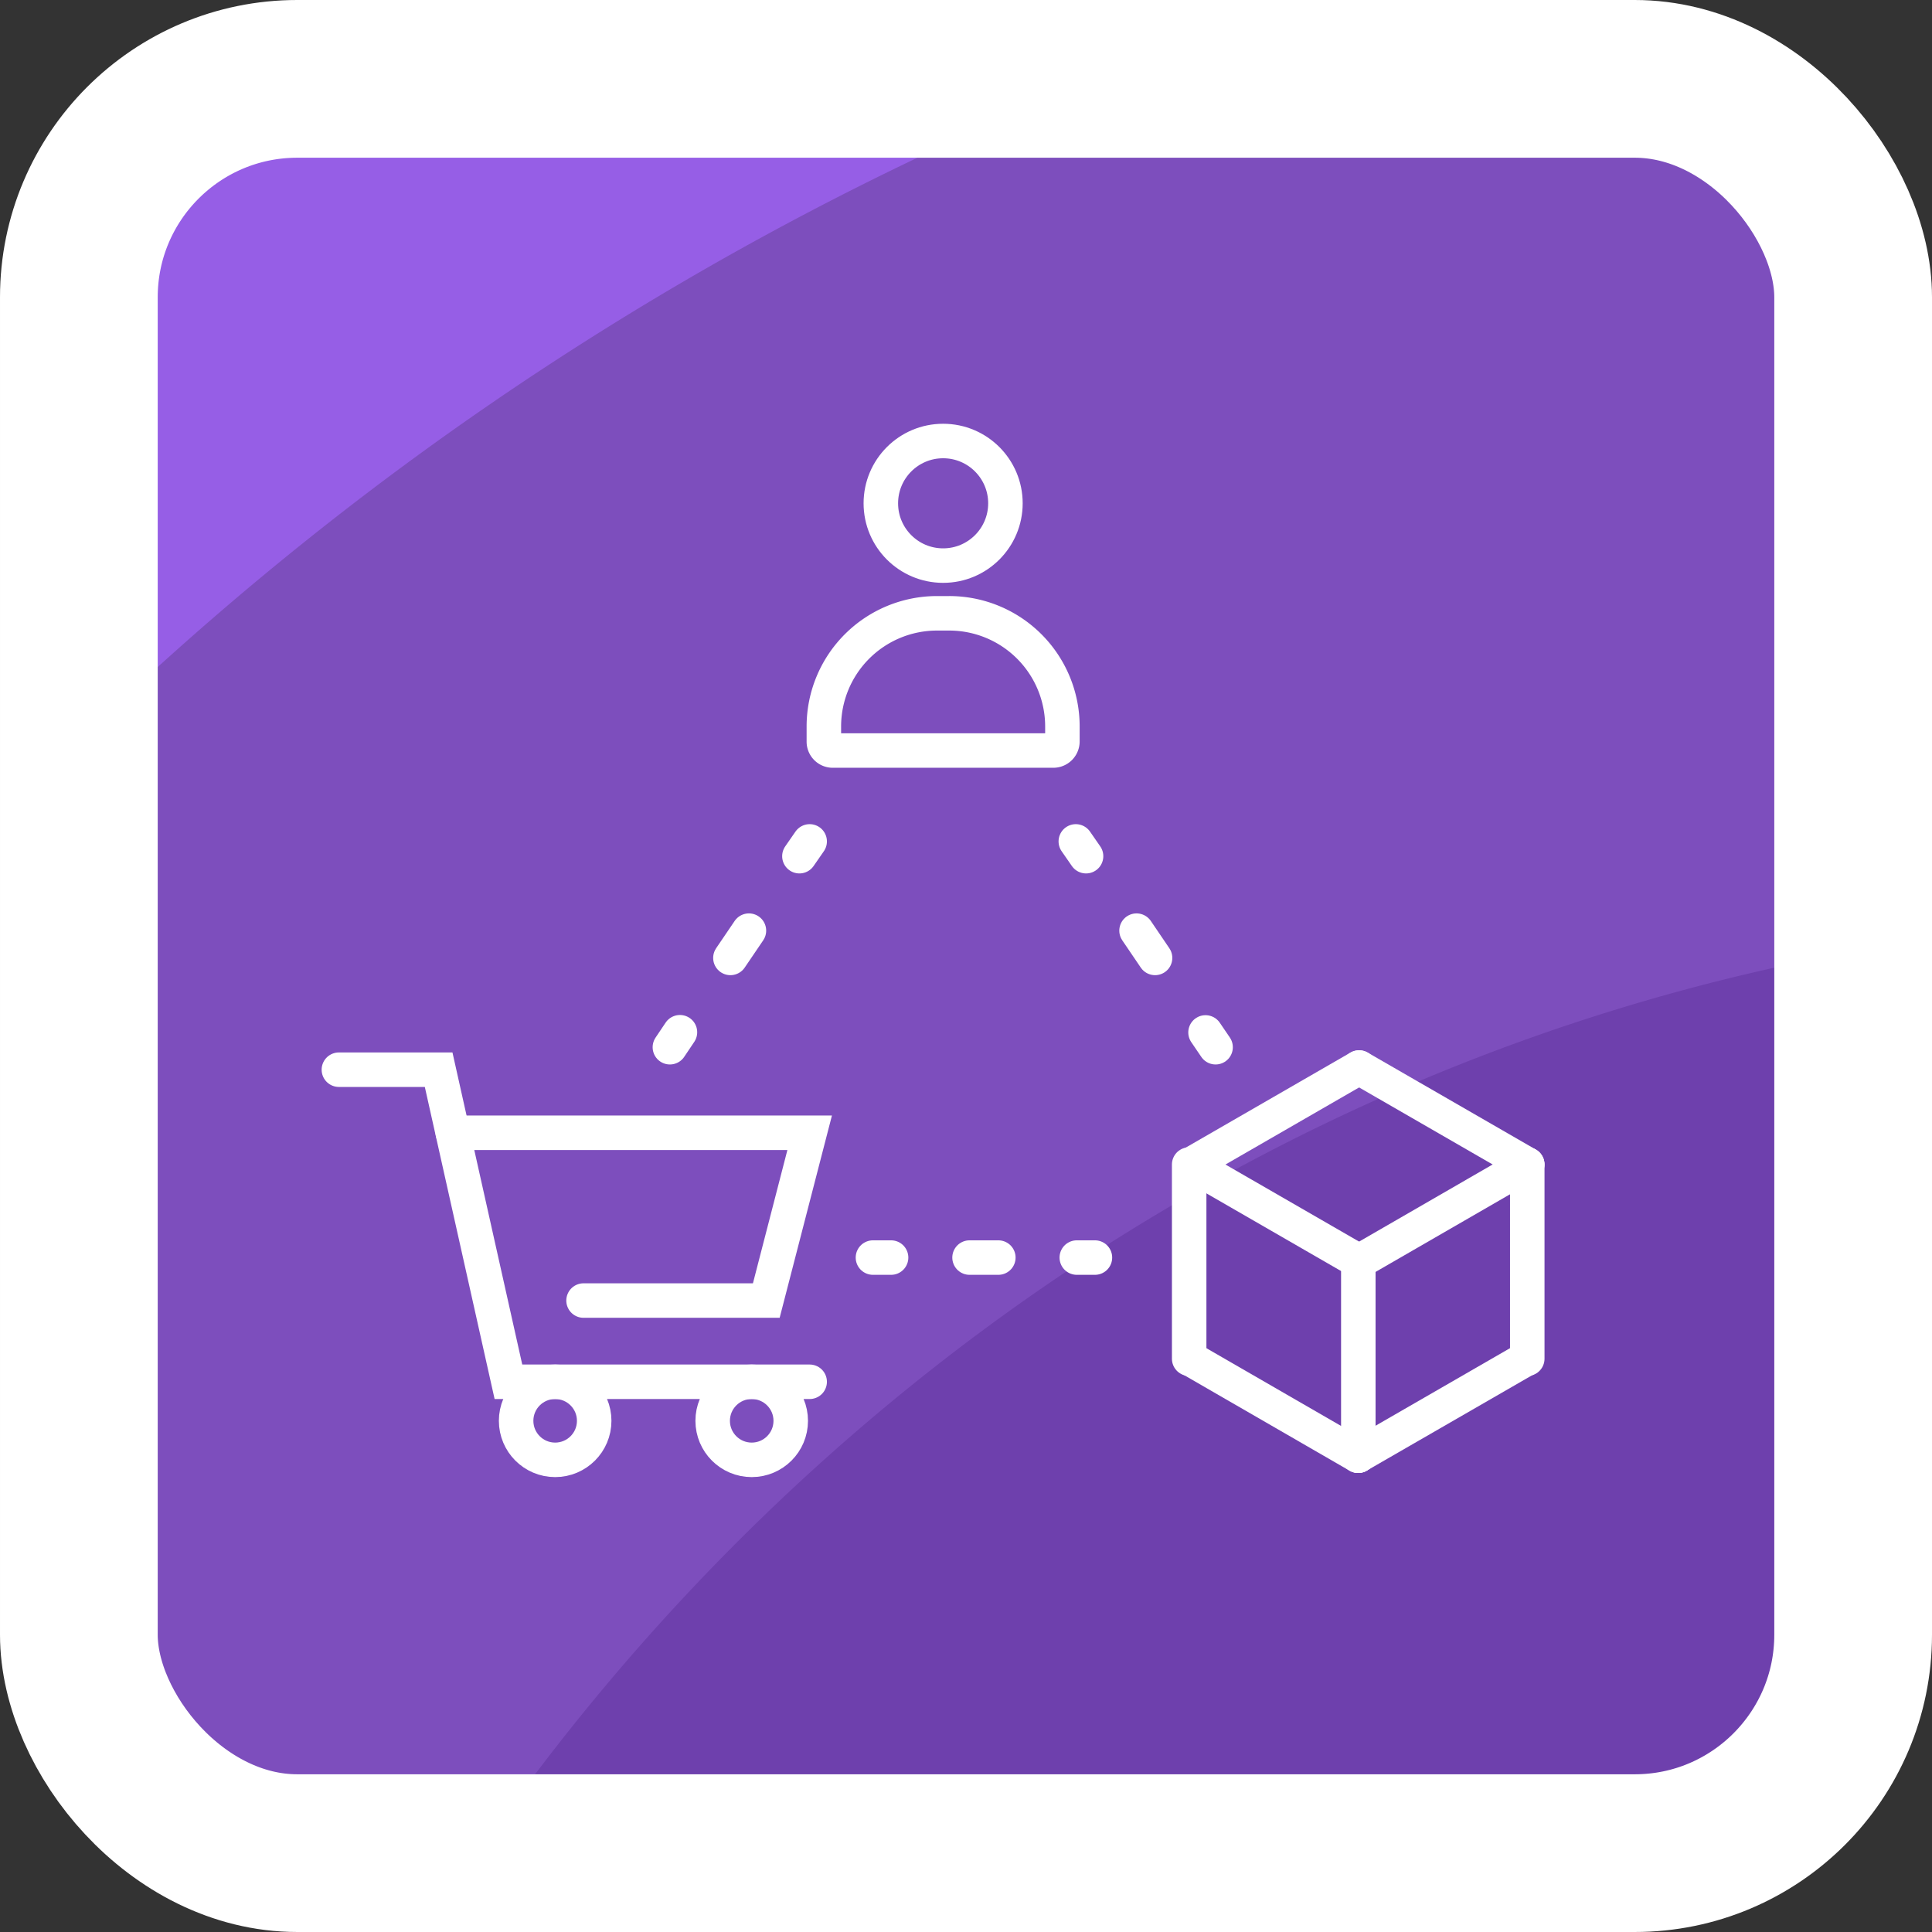 <?xml version="1.0" encoding="UTF-8"?>
<svg xmlns="http://www.w3.org/2000/svg" xmlns:xlink="http://www.w3.org/1999/xlink" viewBox="0 0 98 98">
  <rect x="0" y="0" width="98" height="98" fill="#333333" stroke="none"/>
  <defs>
    <clipPath id="a">
      <rect x="4" y="4" width="90" height="90" rx="11.08" style="fill:none"></rect>
    </clipPath>
  </defs>
  <g style="clip-path:url(#a)">
    <rect x="4" y="4" width="90" height="90" rx="11.08" style="fill:#965ee6"></rect>
    <path d="M4,82.92A11.08,11.08,0,0,0,15.08,94H82.92A11.08,11.08,0,0,0,94,82.92V15.08A11.08,11.08,0,0,0,82.92,4H55.66A159.41,159.41,0,0,0,4,37.59Z" style="fill:#7d4ebd"></path>
    <path d="M24.25,94H82.92A11.08,11.08,0,0,0,94,82.92V48.28C65.39,53.47,40.6,70.32,24.25,94Z" style="fill:#6e40ad"></path>
  </g>
  <rect x="4" y="4" width="90" height="90" rx="11.08" style="fill:none;stroke:#fff;stroke-miterlimit:10;stroke-width:8px"></rect>
  <line x1="60.41" y1="59.07" x2="68.94" y2="54.15" style="fill:none;stroke:#fff;stroke-linecap:round;stroke-miterlimit:10;stroke-width:1.75px"></line>
  <line x1="77.47" y1="59.07" x2="68.94" y2="54.15" style="fill:none;stroke:#fff;stroke-linecap:round;stroke-miterlimit:10;stroke-width:1.75px"></line>
  <line x1="68.9" y1="63.99" x2="68.9" y2="73.84" style="fill:none;stroke:#fff;stroke-linecap:round;stroke-miterlimit:10;stroke-width:1.75px"></line>
  <line x1="60.32" y1="59.07" x2="60.32" y2="68.92" style="fill:none;stroke:#fff;stroke-linecap:round;stroke-miterlimit:10;stroke-width:1.75px"></line>
  <line x1="77.47" y1="59.07" x2="77.47" y2="68.92" style="fill:none;stroke:#fff;stroke-linecap:round;stroke-miterlimit:10;stroke-width:1.75px"></line>
  <line x1="60.37" y1="68.92" x2="68.89" y2="73.84" style="fill:none;stroke:#fff;stroke-linecap:round;stroke-miterlimit:10;stroke-width:1.75px"></line>
  <line x1="77.42" y1="68.92" x2="68.89" y2="73.84" style="fill:none;stroke:#fff;stroke-linecap:round;stroke-miterlimit:10;stroke-width:1.75px"></line>
  <line x1="60.41" y1="59.07" x2="68.94" y2="63.99" style="fill:none;stroke:#fff;stroke-linecap:round;stroke-miterlimit:10;stroke-width:1.75px"></line>
  <line x1="77.46" y1="59.07" x2="68.94" y2="63.99" style="fill:none;stroke:#fff;stroke-linecap:round;stroke-miterlimit:10;stroke-width:1.75px"></line>
  <circle cx="47.84" cy="25.53" r="3.16" style="fill:none;stroke:#fff;stroke-linecap:round;stroke-miterlimit:10;stroke-width:1.75px"></circle>
  <path d="M53.89,37.61v-.76a5.74,5.74,0,0,0-5.75-5.74h-.61a5.74,5.74,0,0,0-5.74,5.74v.76a.45.45,0,0,0,.46.46H53.43A.46.46,0,0,0,53.89,37.61Z" style="fill:none;stroke:#fff;stroke-linecap:round;stroke-miterlimit:10;stroke-width:1.75px"></path>
  <line x1="44.28" y1="63.79" x2="45.2" y2="63.79" style="fill:none;stroke:#fff;stroke-linecap:round;stroke-miterlimit:10;stroke-width:1.75px"></line>
  <line x1="49.18" y1="63.79" x2="52.63" y2="63.79" style="fill:none;stroke:#fff;stroke-linecap:round;stroke-miterlimit:10;stroke-width:1.75px;stroke-dasharray:1.46,3.982"></line>
  <line x1="54.62" y1="63.79" x2="55.54" y2="63.79" style="fill:none;stroke:#fff;stroke-linecap:round;stroke-miterlimit:10;stroke-width:1.75px"></line>
  <line x1="33.98" y1="53.12" x2="34.49" y2="52.36" style="fill:none;stroke:#fff;stroke-linecap:round;stroke-miterlimit:10;stroke-width:1.75px"></line>
  <line x1="37.05" y1="48.59" x2="39.27" y2="45.32" style="fill:none;stroke:#fff;stroke-linecap:round;stroke-miterlimit:10;stroke-width:1.75px;stroke-dasharray:1.672,4.56"></line>
  <line x1="40.55" y1="43.43" x2="41.07" y2="42.68" style="fill:none;stroke:#fff;stroke-linecap:round;stroke-miterlimit:10;stroke-width:1.75px"></line>
  <line x1="61.66" y1="53.12" x2="61.15" y2="52.37" style="fill:none;stroke:#fff;stroke-linecap:round;stroke-miterlimit:10;stroke-width:1.75px"></line>
  <line x1="58.59" y1="48.59" x2="56.37" y2="45.32" style="fill:none;stroke:#fff;stroke-linecap:round;stroke-miterlimit:10;stroke-width:1.75px;stroke-dasharray:1.672,4.56"></line>
  <line x1="55.09" y1="43.43" x2="54.57" y2="42.68" style="fill:none;stroke:#fff;stroke-linecap:round;stroke-miterlimit:10;stroke-width:1.75px"></line>
  <polyline points="17.19 54.26 22.25 54.26 25.79 70.09 41.07 70.09" style="fill:none;stroke:#fff;stroke-linecap:round;stroke-miterlimit:10;stroke-width:1.75px"></polyline>
  <polyline points="29.6 65.97 38.87 65.97 41.07 57.46 22.97 57.46" style="fill:none;stroke:#fff;stroke-linecap:round;stroke-miterlimit:10;stroke-width:1.75px"></polyline>
  <circle cx="28.16" cy="72.07" r="1.98" style="fill:none;stroke:#fff;stroke-linecap:round;stroke-miterlimit:10;stroke-width:1.75px"></circle>
  <circle cx="38.13" cy="72.07" r="1.98" style="fill:none;stroke:#fff;stroke-linecap:round;stroke-miterlimit:10;stroke-width:1.75px"></circle>
</svg>
